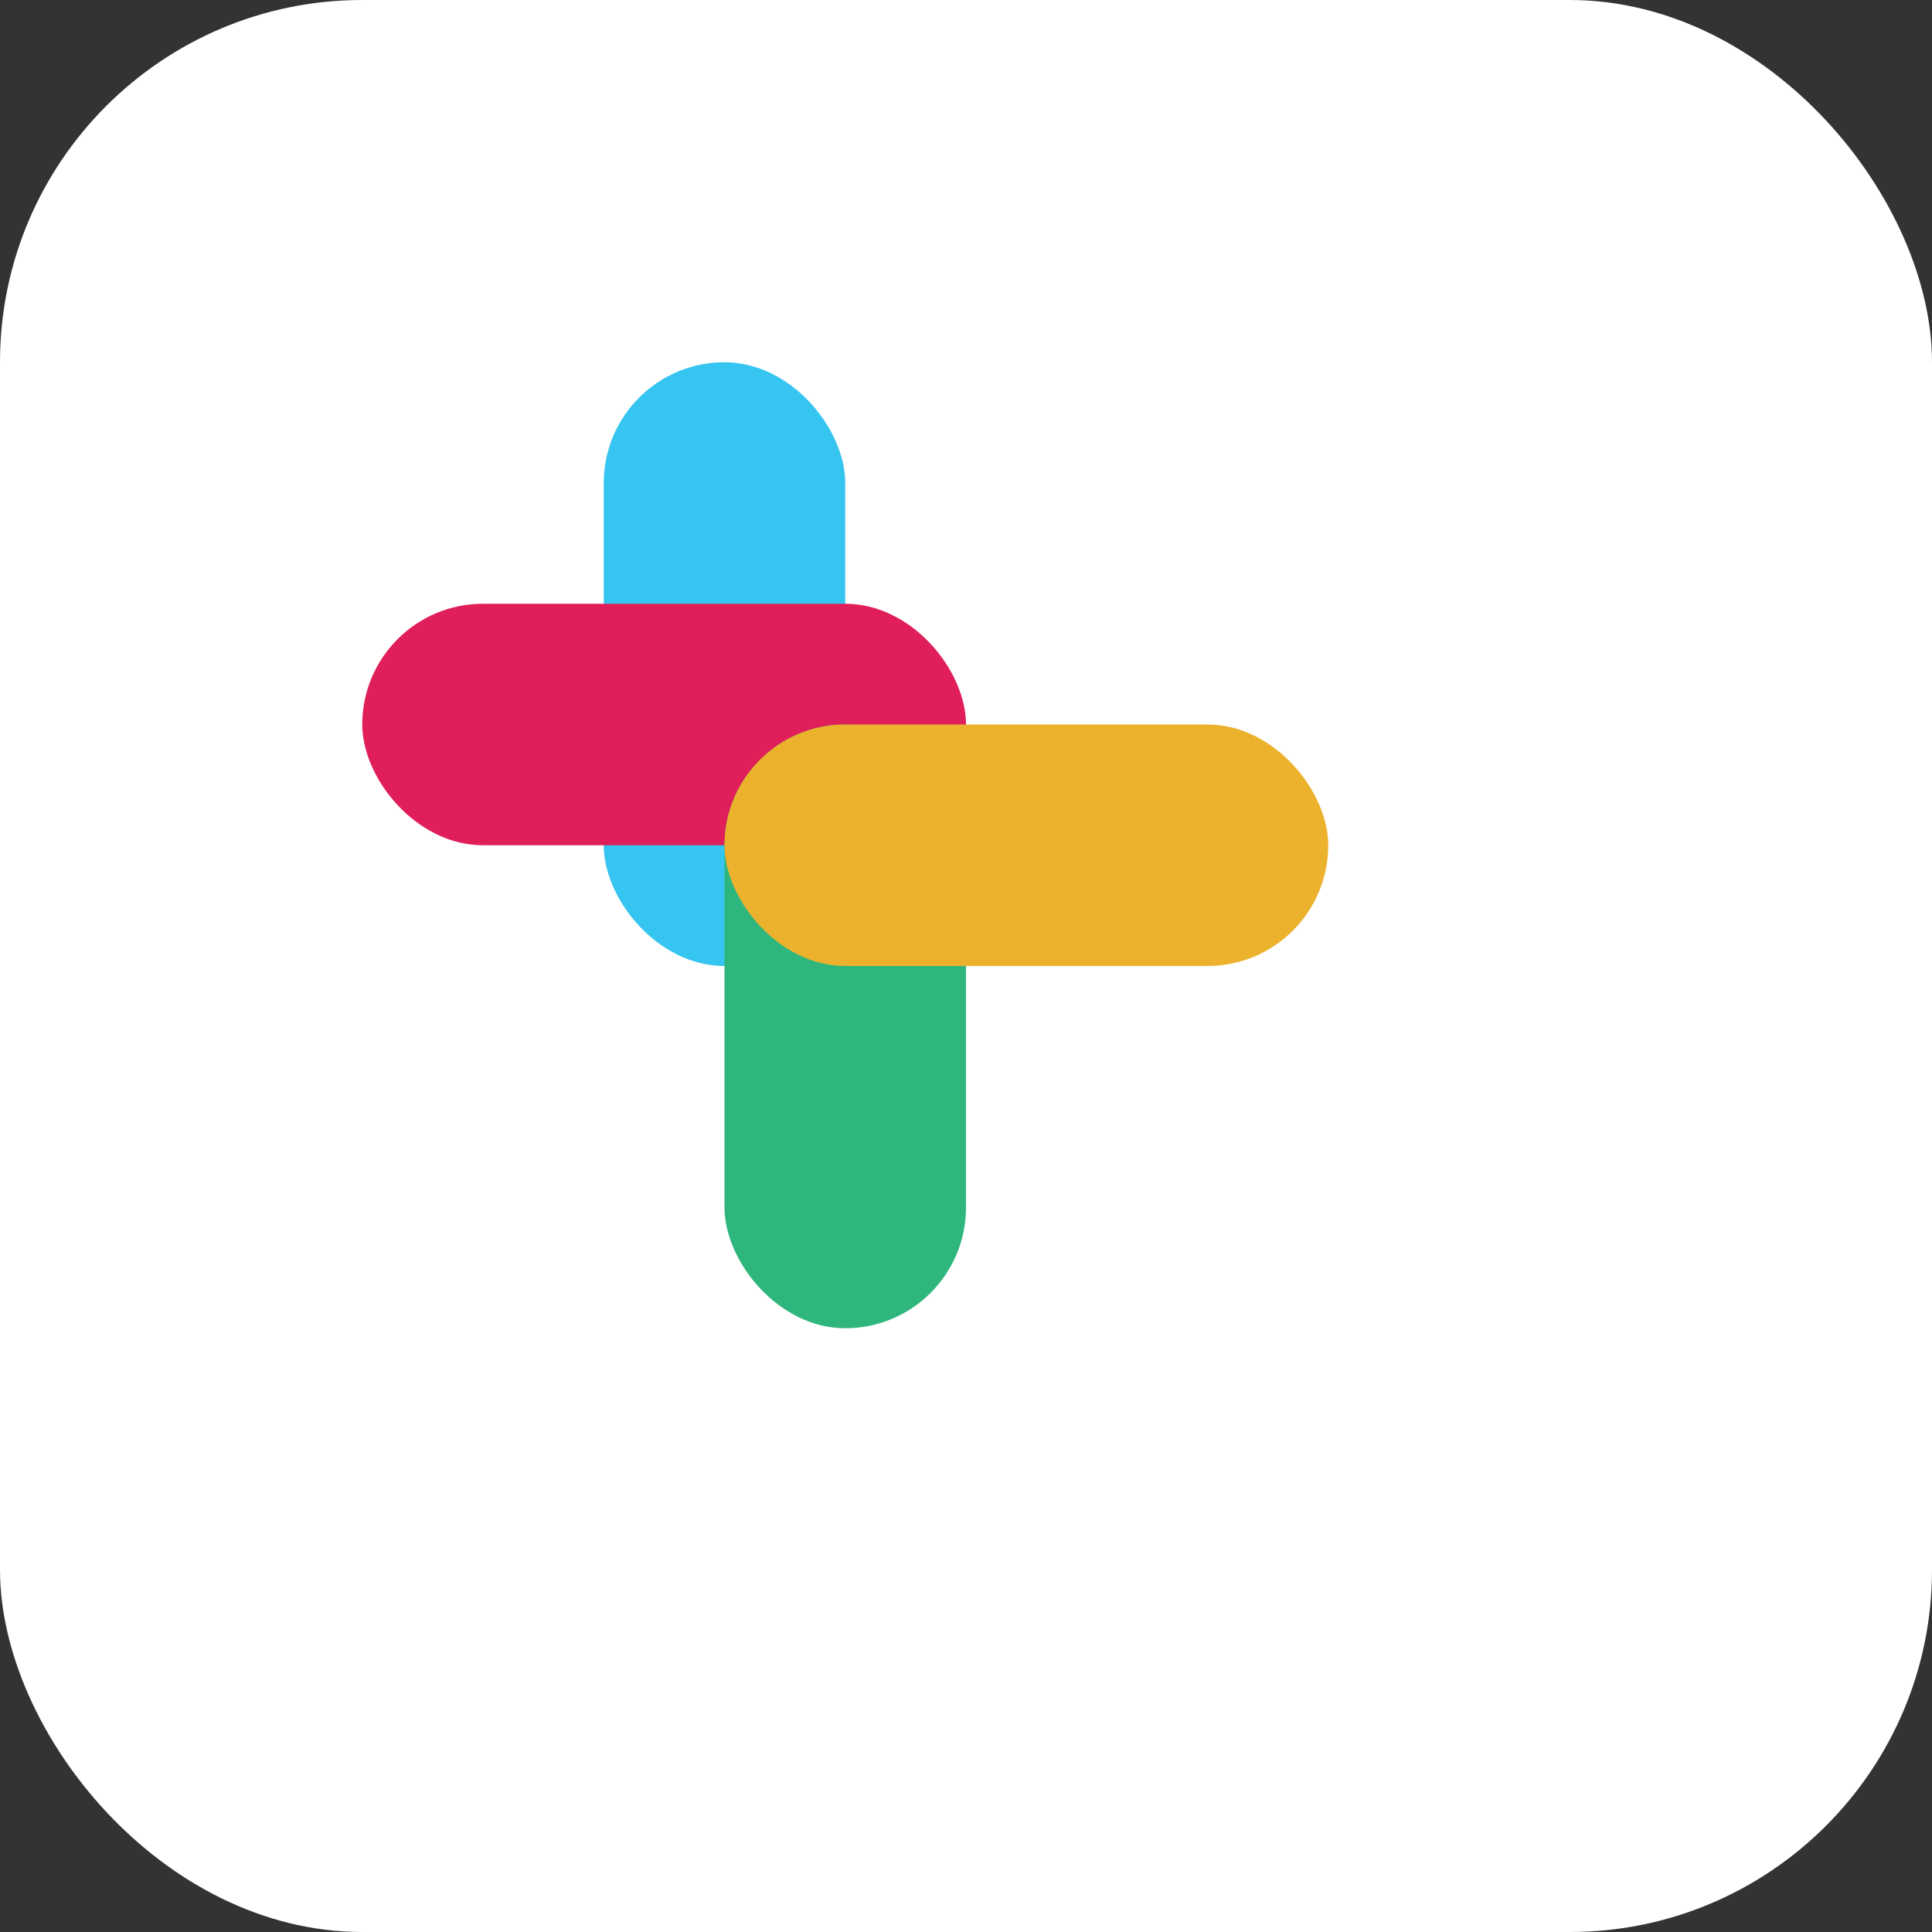 <svg xmlns="http://www.w3.org/2000/svg" viewBox="0 0 64 64" width="64" height="64" role="img" aria-label="Slack">
  <rect x="0" y="0" width="64" height="64" fill="#333333" stroke="none"/>
  <rect rx="12" width="64" height="64" fill="#fff"/>
  <g transform="translate(12,12)">
    <rect x="8" y="0" width="8" height="20" rx="4" fill="#36C5F0"/>
    <rect x="0" y="8" width="20" height="8" rx="4" fill="#E01E5A"/>
    <rect x="12" y="12" width="8" height="20" rx="4" fill="#2EB67D"/>
    <rect x="12" y="12" width="20" height="8" rx="4" fill="#ECB22E"/>
  </g>
</svg>
